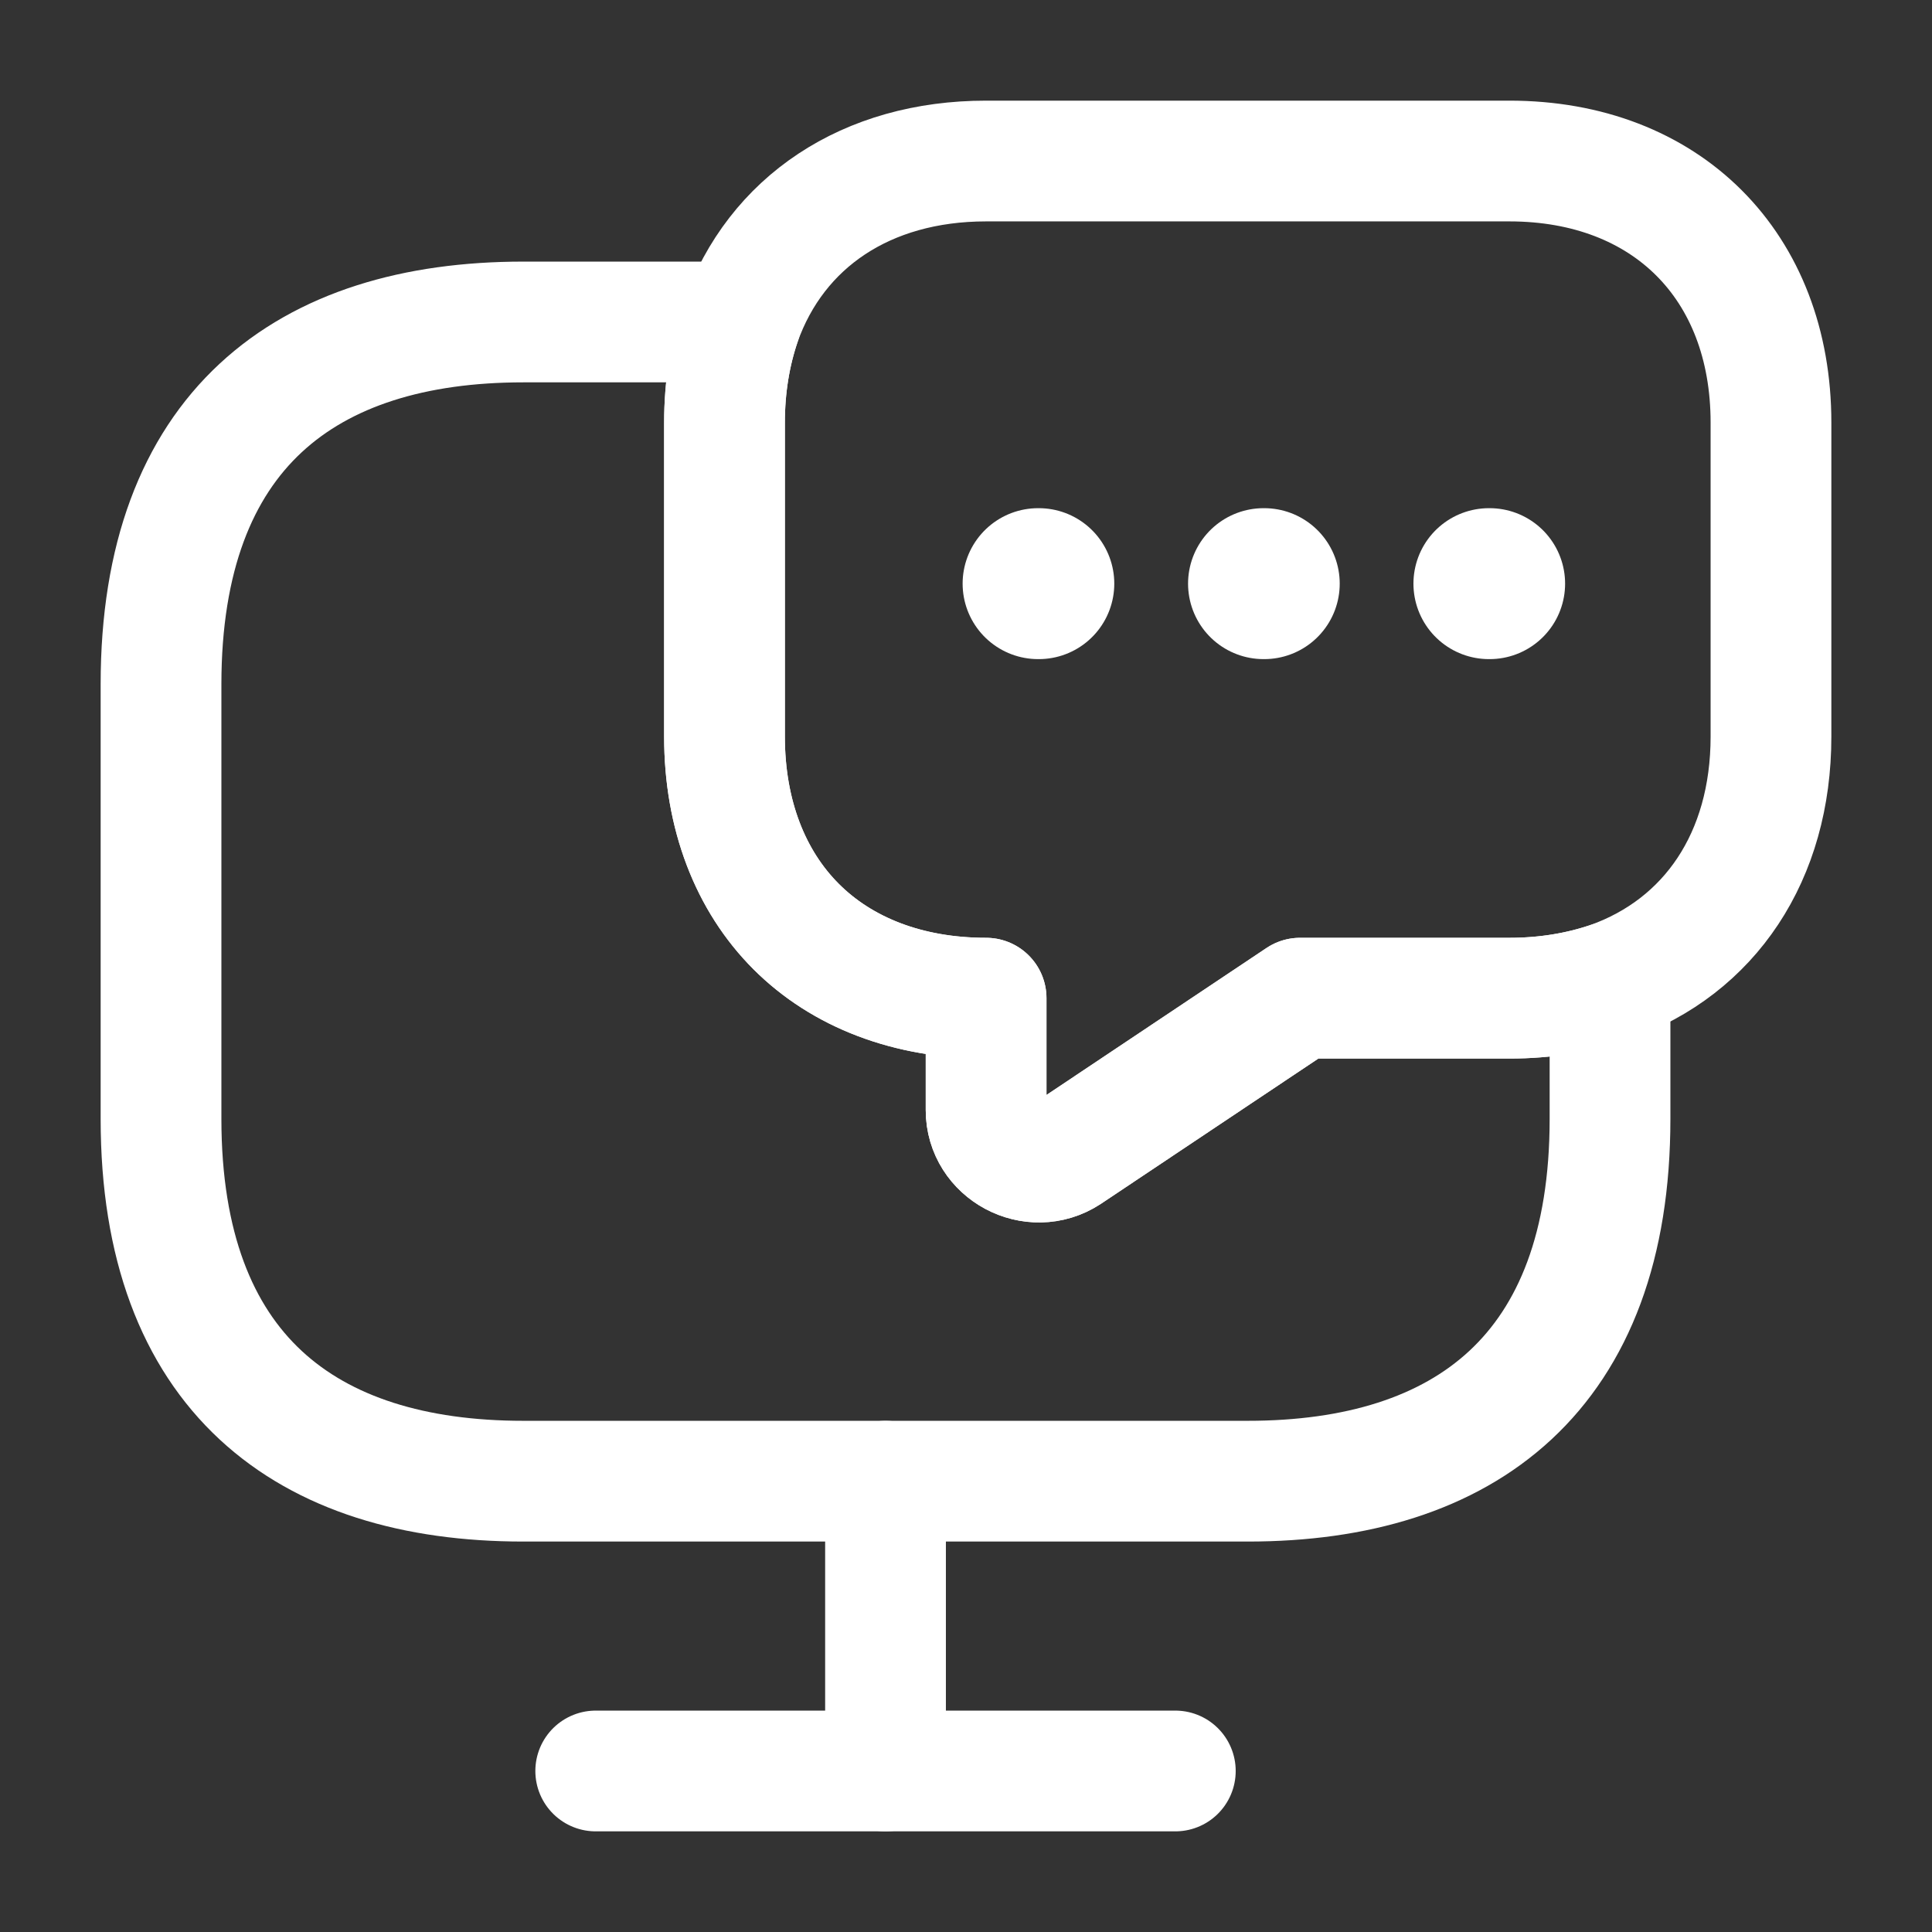 <svg width="32" height="32" viewBox="0 0 32 32" fill="none" xmlns="http://www.w3.org/2000/svg">
<rect x="0" y="0" width="32" height="32" fill="#333333" stroke="none"/>
<path d="M26.667 16.267V18.533C26.667 22.733 24.267 24.533 20.667 24.533H8.667C5.067 24.533 2.667 22.733 2.667 18.533V11.333C2.667 7.133 5.067 5.333 8.667 5.333H12.267C12.093 5.84 12 6.4 12 7V12.2C12 13.493 12.427 14.587 13.187 15.347C13.947 16.107 15.04 16.533 16.333 16.533V18.387C16.333 19.067 17.107 19.48 17.68 19.107L21.533 16.533H25C25.6 16.533 26.16 16.44 26.667 16.267Z" stroke="white" stroke-width="2" stroke-miterlimit="10" stroke-linecap="round" stroke-linejoin="round"/>
<path d="M29.333 7V12.2C29.333 14.187 28.32 15.68 26.667 16.267C26.16 16.44 25.6 16.533 25 16.533H21.533L17.68 19.107C17.107 19.48 16.333 19.067 16.333 18.387V16.533C15.04 16.533 13.947 16.107 13.187 15.347C12.427 14.587 12 13.493 12 12.2V7C12 6.4 12.093 5.84 12.267 5.333C12.853 3.68 14.347 2.667 16.333 2.667H25C27.6 2.667 29.333 4.4 29.333 7Z" stroke="white" stroke-width="2" stroke-miterlimit="10" stroke-linecap="round" stroke-linejoin="round"/>
<path d="M9.867 29.333H19.467" stroke="white" stroke-width="2" stroke-miterlimit="10" stroke-linecap="round" stroke-linejoin="round"/>
<path d="M14.667 24.533V29.333" stroke="white" stroke-width="2" stroke-miterlimit="10" stroke-linecap="round" stroke-linejoin="round"/>
<path d="M24.661 9.667H24.673" stroke="white" stroke-width="2.5" stroke-linecap="round" stroke-linejoin="round"/>
<path d="M20.928 9.667H20.94" stroke="white" stroke-width="2.5" stroke-linecap="round" stroke-linejoin="round"/>
<path d="M17.194 9.667H17.206" stroke="white" stroke-width="2.5" stroke-linecap="round" stroke-linejoin="round"/>
</svg>
